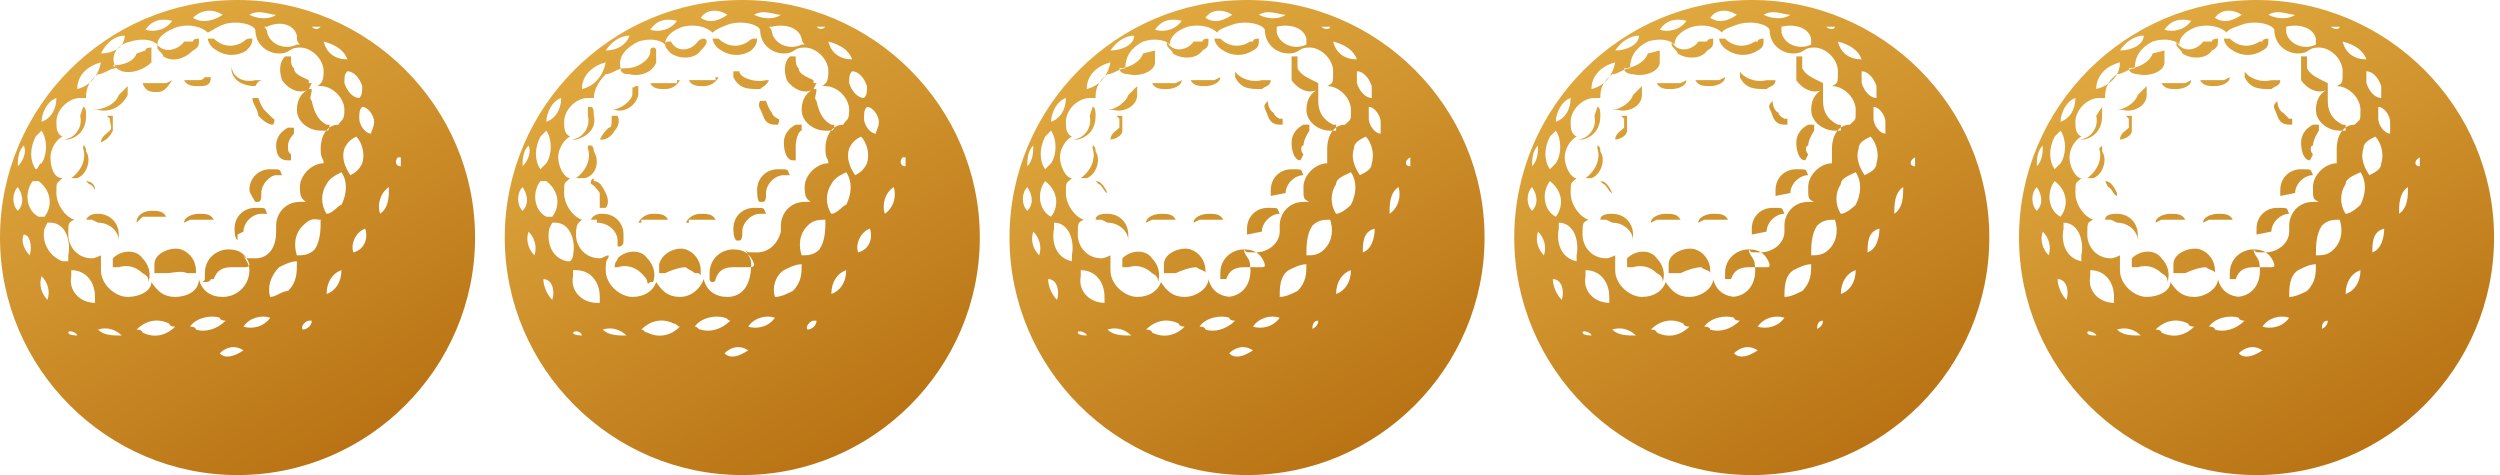 <?xml version="1.0" encoding="UTF-8"?>
<svg id="Layer_3" xmlns="http://www.w3.org/2000/svg" xmlns:xlink="http://www.w3.org/1999/xlink" version="1.1" viewBox="0 0 84.2 16">
  <!-- Generator: Adobe Illustrator 29.3.1, SVG Export Plug-In . SVG Version: 2.1.0 Build 151)  -->
  <defs>
    <style>
      .st0 {
        fill: url(#linear-gradient2);
      }

      .st1 {
        fill: url(#linear-gradient1);
      }

      .st2 {
        fill: url(#linear-gradient3);
      }

      .st3 {
        fill: url(#linear-gradient4);
      }

      .st4 {
        fill: url(#linear-gradient);
      }
    </style>
    <linearGradient id="linear-gradient" x1="4" y1="14.8" x2="12" y2=".9" gradientTransform="translate(0 15.8) scale(1 -1)" gradientUnits="userSpaceOnUse">
      <stop offset="0" stop-color="#e0a93f"/>
      <stop offset="1" stop-color="#b97314"/>
    </linearGradient>
    <linearGradient id="linear-gradient1" x1="21" y1="14.8" x2="29" y2=".9" gradientTransform="translate(0 15.8) scale(1 -1)" gradientUnits="userSpaceOnUse">
      <stop offset="0" stop-color="#e0a93f"/>
      <stop offset="1" stop-color="#b97314"/>
    </linearGradient>
    <linearGradient id="linear-gradient2" x1="38" y1="14.8" x2="46" y2=".9" gradientTransform="translate(0 15.8) scale(1 -1)" gradientUnits="userSpaceOnUse">
      <stop offset="0" stop-color="#e0a93f"/>
      <stop offset="1" stop-color="#b97314"/>
    </linearGradient>
    <linearGradient id="linear-gradient3" x1="55" y1="14.8" x2="63" y2=".9" gradientTransform="translate(0 15.8) scale(1 -1)" gradientUnits="userSpaceOnUse">
      <stop offset="0" stop-color="#e0a93f"/>
      <stop offset="1" stop-color="#b97314"/>
    </linearGradient>
    <linearGradient id="linear-gradient4" x1="72" y1="14.8" x2="80" y2=".9" gradientTransform="translate(0 15.8) scale(1 -1)" gradientUnits="userSpaceOnUse">
      <stop offset="0" stop-color="#e0a93f"/>
      <stop offset="1" stop-color="#b97314"/>
    </linearGradient>
  </defs>
  <path class="st4" d="M8,0C3.6,0,0,3.6,0,8s3.6,8,8,8,8-3.6,8-8S12.4,0,8,0ZM12.2,2.9c0,.2,0,.3-.1.4-.2,0-.4-.2-.5-.5,0-.2,0-.3.1-.4.2,0,.4.2.5.5ZM11.7,2h0c-.4,0-.7-.2-.8-.6h0c.4.1.7.3.8.6ZM10.8.9s0,0,0,0c-.1.1-.2.1-.3,0h-.1c.2,0,.3,0,.4,0ZM10,1.3q0,.1.1.2h-.1c-.4.2-.9,0-1-.4q0-.1-.1-.2c0,0,.1,0,.1,0,.4-.2.9-.1,1,.3ZM9.3.5h0c-.3.2-.7.1-.9,0h0c.3-.2.7,0,.9,0ZM7.5.5h0c-.3.2-.7.3-1,.1h0c.3-.3.7-.3,1-.1ZM5.8.7h0c-.2.3-.6.4-.9.3h0c.2-.3.5-.4.9-.3ZM4.2,1.2h0c0,.4-.4.6-.8.6h0c.2-.4.5-.6.8-.6ZM3.4,2.1h0c-.1.5-.4.8-.8.9h0c0-.5.4-.8.8-.9ZM1.9,3.3h0c0,.4-.2.7-.5.8h0c0-.3.2-.7.5-.8ZM1.2,4.6l.2-.2c.2.3.2.8,0,1.1-.1,0-.1.2-.2.2-.2-.3-.2-.7,0-1.1ZM.8,4.9h0c.1.2,0,.5-.2.7h0c0-.2,0-.5.2-.7ZM.6,7.1h0c-.2-.2-.2-.6,0-.8h0c.2.3.2.6,0,.8ZM1,8.6h0c-.2-.2-.3-.5-.2-.7h0c.2,0,.3.4.2.7ZM1.2,6.1h0c0,0,.1,0,.1,0,.4.3.5.8.2,1.2,0,0-.1,0-.1,0,0,0-.1,0-.1,0-.4-.2-.5-.8-.2-1.2ZM1.6,10.1h0c-.2-.2-.3-.5-.2-.8h0c.2.2.3.5.2.8ZM2.1,8.8c-.5-.2-.7-.7-.6-1.1q0,0,.1-.2h.1c.5,0,.7.6.6,1.1q0,.1,0,.2h-.1ZM2.3,11.2q0,0,0,0c0-.1.3,0,.3.1h0c0,0-.3,0-.3-.1ZM3.2,10v.2h0c-.5,0-.9-.4-.8-.9v-.2h0c.5,0,.8.4.8.9ZM3.3,11.1h0c.3-.1.6,0,.8.2h0c-.3,0-.6,0-.8-.2ZM4.8,11.2c0,0,0-.1-.2-.1.3-.3.7-.4,1.1-.2,0,0,0,.1.2.1-.3.3-.7.4-1.1.2ZM6.6,11.1c0,0,0-.1-.2-.1.2-.3.7-.4,1-.3,0,0,0,.1.2.1-.3.3-.7.4-1,.3ZM7.4,11.9h0c.2-.2.5-.3.8-.1h0c-.3.2-.6.3-.8.1ZM7.5,10c-.4,0-.7-.2-.8-.6,0,.4-.4.6-.8.6s-.6-.2-.8-.5c0,.3-.4.5-.8.5s-.9-.4-.9-.9,0-.3,0-.5c0,0-.2.1-.3.1-.5,0-.8-.4-.8-.8s0-.4.2-.5c-.3-.1-.6-.5-.6-.9s0-.3.2-.5c-.3,0-.4-.4-.4-.7s.2-.6.4-.7c-.2-.1-.2-.3-.2-.5,0-.4.4-.8.8-.8h.2c0-.2,0-.5.4-.8.2,0,.4-.2.6-.2h0c-.2-.4,0-.8.5-.9.3-.1.7-.1.9.1,0-.3.4-.5.7-.6.4-.1.8,0,1,.2.2-.1.3-.2.6-.3.4-.1.9,0,1,.2h0c0,.5.4.8.8.8s.3-.2.7-.2.8.4.8.8-.1.4-.2.5h.1c.4,0,.8.4.8.8s-.1.3-.2.5c-.4,0-.6.4-.6.8s.1.3.1.5c-.4,0-.8.4-.8.8s.1.4.2.5h-.2c-.5,0-.8.4-.8.8v.2c0,.6-.3.9-.7.9s-.3,0-.4-.1c.1.2.2.3.2.5,0,.5-.4.9-.9.9ZM8.2,11h0c.2-.3.6-.4.9-.3h0c-.2.3-.6.4-.9.3ZM9.7,9.8c-.2,0-.4.2-.6.2-.1-.3,0-.7.3-1,.2-.1.4-.2.6-.2,0,.4,0,.7-.3,1ZM10.2,11.1s0,0,0,0c-.1-.1.1-.3.2-.3h.1c0,.2-.2.3-.3.3ZM10.6,8.4c-.2.2-.4.2-.6.2-.1-.3-.1-.7.2-1s.4-.2.6-.2c0,.3,0,.7-.2,1ZM11,9.9h0c0-.4.2-.7.5-.8h0c0,.4-.2.7-.5.8ZM11.5,6.9c-.1,0-.3.3-.5.3-.2-.3-.2-.7,0-1,.1-.2.3-.3.5-.4.2.3.2.7,0,1.1ZM11.6,5c.1-.2.2-.3.4-.4.2.2.3.6.2.9-.1.2-.2.3-.4.4-.2-.3-.3-.6-.2-.9ZM11.9,8.5h0c-.1-.3.1-.7.4-.8h0c.1.3,0,.7-.4.8ZM12.5,4.5c-.2,0-.4-.3-.4-.5s0-.3.1-.4c.2,0,.4.3.4.5s-.1.3-.1.4ZM12.8,7.2h0c-.1-.3,0-.7.3-.9h0c0,.3,0,.7-.3.9ZM13.5,5.6q-.1,0,0,0c-.2,0-.2-.2-.1-.3h.1v.3ZM7.1,9.4c0,0,0,.1-.2.1s0,0,0-.1v-.2c0-.5.4-.8.8-.8s.6.2.7.5h0c0,.1-.1.1-.2.1h-.4c-.3,0-.5.1-.6.4ZM3.8,9h0c0-.2,0-.2,0-.3.3-.3.8-.3,1,0,.2.2.3.5.2.8h0q0,.1,0,0c0-.1,0-.2-.2-.3-.2-.2-.5-.3-.8-.2ZM5.4,9.2h-.2v-.3c0-.4.6-.6.9-.5s.5.4.5.7,0,.1,0,.1h0c-.1,0-.2,0-.3,0-.2-.1-.5,0-.7,0ZM11,4.2h.1q0,.2-.1.2h-.2c-.4,0-.8-.3-.8-.7s.2-.6.4-.7h.1c0,.2-.1.3,0,.4.1.5.3.7.5.8ZM10.4,2.8s.1,0,.1,0h0c0,0-.1.2-.1.2-.3.2-.7,0-.9-.3-.1-.3-.1-.6.1-.8h.2c0,.2,0,.3.1.4,0,.2.3.3.5.4ZM7.1,2.6h0c0,.3-.2.3-.4.3s-.4,0-.5-.2h0c0,0,0,0,0,0,0,0,.2,0,.4,0s.2,0,.3-.1ZM5.8,2.7h0c-.2.3-.3.4-.5.4s-.4,0-.5-.3h0c0,0,0,0,0,0,0,0,.2,0,.4,0s.2,0,.4,0ZM4.6,7.5h0c0-.3.3-.4.5-.4s.4,0,.5.2h0c0,0,0,0,0,0-.2,0-.3,0-.4,0-.2,0-.3,0-.4,0ZM2.9,6.1h0c0,0,0-.2,0,0,0,0,.3,0,.3.3,0,.2,0,.4,0,.5,0,0,0,0,0,0h0v-.5s-.1-.2-.2-.2ZM3.6,3.9h0c0,0,.2,0,.2,0,0,.2,0,.4,0,.5-.1.2-.2.3-.4.4,0,0,0,0,0,0h0c0-.2.2-.3.3-.4s0-.2,0-.4ZM6.2,7.5h0c0-.2.3-.3.5-.3s.4,0,.5.2h0c0,0,0,0,0,0-.2,0-.3,0-.5,0s-.2,0-.3,0ZM9.2,4q.1,0,0,0c.1,0,0,.2,0,.2-.2,0-.4-.2-.5-.3,0-.2-.2-.4-.2-.6,0,0,0,0,.1,0,0,0,.1,0,.1,0s.1.3.2.4c0,0,.2.2.3.3ZM8.8,2.7q0-.1,0,0h.1c-.1,0-.2,0-.3.2-.3,0-.7-.1-.8-.5v-.2s0,0,0,0c0,0,0,0,0,0h0c0,.4.4.6.8.5ZM4.3,2.9q0-.1,0,0t0,0h0v.3c-.2.4-.6.6-1,.5q0,0-.2,0s0,0,0,0h0c.4,0,.8-.2.9-.5ZM2.8,3.6h0c0,0,0,0,0,0,.1,0,.1.2.1.3,0,.4-.2.7-.6.8h-.2s0,0,0,0c0,0,0,0,0,0h0c.4,0,.7-.4.6-.8ZM2.8,4.9s0,0,0,0h0q0,0,0,0s.1,0,.1.2c.2.3,0,.8-.3.9,0,0-.1,0-.2,0,0,0,0,0,0,0h0c.4-.3.5-.7.4-1ZM9.8,5.4h0c0,0-.1,0-.1,0-.3,0-.4-.2-.4-.5s.2-.5.4-.6c.1,0,.2,0,.2,0v.2c0,0-.2.2-.2.4s0,.2.1.3ZM8,7.9q0,0,0,0c0,0,0,.2,0,.2h0c-.1-.1-.1-.3-.1-.4,0-.4.3-.7.7-.7s.3,0,.4.2h0q0,0-.1,0h-.1c-.3,0-.6.3-.6.6ZM3.1,7.4s0,0,0,0c0,0-.2,0-.2,0h0c.1-.2.3-.2.4-.2.4,0,.7.3.7.7s0,.3,0,.4h0v-.2c0-.3-.3-.6-.7-.6ZM8.2,1.4s0-.1,0,0q.1-.1.2-.1h.1c0,.2-.1.3-.2.4-.3.2-.7.2-1,0-.2-.1-.3-.3-.3-.4h.2c.3.3.7.3,1,.1ZM6.5,1.4h0q0-.1.2-.1s0,0,0,.1,0,.2-.2.3c-.3.3-.7.4-1,.2,0-.1-.2-.2-.2-.3h0q0-.1,0-.1h0c.2.3.7.2.9-.1ZM4.9,1.7h0q0-.1.2-.1s0,0,0,.1v.4c-.2.2-.6.4-1,.3,0,0-.2-.1-.3-.2h0q0,0,0,0h0c.3,0,.7-.1.8-.4ZM8.8,6.6q0,0,0,0c0,0,0,.2-.1.2h-.1c0,0-.2-.3-.2-.4,0-.4.3-.7.7-.7s.3,0,.4.2h0q0,0-.1,0h-.1c-.2,0-.5.3-.5.6Z"/>
  <path class="st1" d="M25,0C20.6,0,17,3.6,17,8s3.6,8,8,8,8-3.6,8-8S29.4,0,25,0ZM29.2,2.9c0,.2,0,.3-.1.4-.2,0-.4-.2-.5-.5,0-.2,0-.3.1-.4.2,0,.4.2.5.5ZM28.7,2h0c-.4,0-.7-.2-.8-.6h0c.4.1.7.3.8.6ZM27.8.9s.1,0,0,0c-.1.1-.2.1-.3,0h-.1c.2,0,.3,0,.4,0ZM27,1.3q0,.1.1.2h-.1c-.4.2-.9,0-1-.4q0-.1-.1-.2h.1c.4-.1.9,0,1,.4ZM26.3.5h0c-.3.2-.7.1-.9,0h0c.3-.2.7,0,.9,0ZM24.5.5h0c-.3.2-.6.3-.9.1h0c.2-.3.6-.3.9-.1ZM22.8.7h0c-.2.3-.6.4-.9.3h0c.2-.3.5-.4.9-.3ZM21.2,1.2h0c-.1.3-.4.5-.8.5h0c.2-.3.5-.5.8-.5ZM20.4,2.1h0c-.1.5-.4.8-.8.9h0c0-.5.4-.8.8-.9ZM18.9,3.3h0c0,.4-.2.7-.5.8h0c0-.3.2-.7.5-.8ZM18.2,4.6l.2-.2c.2.3.2.8,0,1.1l-.2.2c-.2-.3-.2-.7,0-1.1ZM17.8,4.9h0c.1.2,0,.5-.2.7h0c0-.2,0-.5.2-.7ZM17.6,7.1h0c-.2-.2-.2-.6,0-.8h0c.2.3.2.6,0,.8ZM18,8.6h0c-.2-.2-.3-.5-.2-.8h0c.2.2.3.5.2.8ZM18.2,6.1c0,0,.1,0,.1,0,0,0,.1,0,.1,0,.4.3.5.8.2,1.2,0,0-.1,0-.1,0,0,0-.1,0-.1,0-.4-.2-.5-.8-.2-1.2ZM18.6,10.1h0c-.2-.2-.3-.5-.3-.7h0c.3,0,.4.4.3.7ZM19.1,8.8c-.5-.1-.7-.6-.6-1.1q0,0,.1-.2h.1c.5,0,.7.6.6,1.1q0,.1-.1.2h-.1ZM19.3,11.2q0,0,0,0c.1-.1.3,0,.3.1h0c0,0-.3,0-.3-.1ZM20.2,10v.2h-.1c-.5,0-.9-.4-.8-.9v-.2h.1c.5,0,.8.4.8.9ZM20.3,11.1h0c.3-.1.6,0,.8.2h0c-.3,0-.6,0-.8-.2ZM21.8,11.2c-.1,0-.1-.1-.2-.1.3-.3.7-.4,1.1-.2.1,0,.1.1.2.1-.3.3-.7.4-1.1.2ZM23.6,11.1c-.1,0-.1-.1-.2-.1.2-.3.7-.4,1-.3.1,0,.1.1.2.1-.3.3-.7.4-1,.3ZM24.4,11.9h0c.2-.2.5-.3.8-.1h0c-.3.2-.6.3-.8.1ZM24.5,10c-.4,0-.7-.2-.8-.6-.1.3-.4.6-.8.6s-.6-.2-.8-.5c-.1.3-.4.5-.8.5s-.9-.4-.9-.9.1-.3.1-.5c-.1,0-.2.1-.3.1-.5,0-.8-.4-.8-.8s.1-.4.2-.5c-.3-.1-.6-.5-.6-.9s0-.3.2-.5c-.2,0-.4-.4-.4-.7s.2-.6.4-.7c-.2-.1-.2-.3-.2-.5,0-.4.4-.8.8-.8h.2c0-.2.1-.5.4-.8.2,0,.4-.2.6-.2h-.1c-.1-.4.2-.7.6-.9.3-.1.7-.1.9.1,0-.3.3-.5.6-.6.4-.1.8,0,1,.2.1-.1.3-.2.6-.3.4-.1.9,0,1,.2h0c0,.5.4.8.8.8s.3-.2.7-.2.8.4.8.8-.1.4-.2.5h.1c.4,0,.8.4.8.8s-.1.3-.2.5c-.4,0-.6.4-.6.8s.1.3.1.5c-.4,0-.8.4-.8.8s.1.4.2.5h-.2c-.5,0-.8.4-.8.8v.2c-.1.4-.4.7-.8.7s-.3,0-.4-.1c.1.2.2.3.2.5,0,.7-.3,1.1-.8,1.1ZM25.2,11h0c.2-.3.6-.4.9-.3h0c-.2.3-.6.4-.9.3ZM26.7,9.8c-.2.1-.4.2-.6.2-.1-.3,0-.7.3-.9.2-.1.4-.2.6-.2,0,.3,0,.6-.3.9ZM27.2,11.1s-.1,0,0,0c-.1-.1.1-.3.2-.3h.1c0,.2-.2.3-.3.3ZM27.6,8.4c-.2.2-.4.2-.6.2-.1-.3-.1-.7.2-1,.2-.2.4-.2.6-.2,0,.3,0,.7-.2,1ZM28,9.9h0c0-.4.2-.7.5-.8h0c0,.4-.2.7-.5.8ZM28.5,6.9c-.1,0-.3.3-.5.3-.2-.3-.2-.7,0-1,.1-.2.3-.3.5-.4.2.3.2.7,0,1.1ZM28.6,5c.1-.2.2-.3.4-.4.2.2.3.6.2.9-.1.2-.2.3-.4.4-.2-.3-.3-.6-.2-.9ZM28.9,8.5h0c-.1-.3.1-.7.4-.8h0c.1.3,0,.7-.4.8ZM29.5,4.5c-.2,0-.4-.3-.4-.5s0-.3.1-.4c.2,0,.4.3.4.5s-.1.3-.1.4ZM29.8,7.2h0c-.1-.3,0-.7.3-.9h0c.1.3,0,.7-.3.9ZM30.5,5.6q-.1,0,0,0c-.2,0-.2-.2-.1-.3h.1v.3ZM24.1,9.4c0,.1-.1.1-.1.1q-.1,0-.1-.1v-.2c0-.5.4-.8.8-.8s.6.2.7.5h0c0,.1-.1.1-.2.1h-.5c-.3,0-.5.1-.6.4ZM20.8,9h-.1c0-.2.1-.2.1-.3.3-.3.8-.3,1,0,.2.2.3.5.2.8h-.1q-.1.1-.1,0c0-.1-.1-.2-.2-.3-.2-.2-.5-.3-.8-.2ZM22.4,9.2h-.2v-.3c.1-.4.6-.6.9-.5s.5.4.5.7,0,.1-.1.1h-.1c-.1-.1-.2-.1-.3-.2-.2,0-.5.1-.7.2ZM28,4.2h.1q0,.2-.1.2h-.2c-.4,0-.8-.3-.8-.7s.2-.6.4-.7h.1c0,.2-.1.3,0,.4.1.5.3.7.5.8ZM27.4,2.8s.1,0,.1,0h0c0,0-.1.2-.1.2-.3.2-.7,0-.9-.3-.1-.3-.1-.6.1-.8h.2c0,.2,0,.3.1.4,0,.2.3.3.5.4ZM24.1,2.6h.1c-.1.2-.3.3-.5.3s-.4,0-.5-.2h0c0,0,.1,0,.1,0,.1,0,.2,0,.4,0,.2,0,.3,0,.4,0ZM22.8,2.7h.1c-.1.2-.3.3-.5.3s-.4,0-.5-.2h0c0,0,.1,0,.1,0,.1,0,.2,0,.4,0s.2,0,.4,0ZM21.6,7.5h-.1c.1-.2.3-.3.5-.3s.4,0,.5.2h0c0,0-.1,0-.1,0-.1,0-.2,0-.4,0s-.3,0-.4,0ZM19.9,6.1h0c0,0,.1-.2.1,0,.2,0,.3.2.4.4.1.2.1.4,0,.5,0,0-.1,0-.1,0h-.1v-.5c0,0-.2-.3-.3-.3ZM20.6,3.9h0c.1,0,.2,0,.2,0,.1.2,0,.4-.1.5-.1.2-.3.3-.4.3,0,0-.1,0-.1,0h0c.1-.2.2-.3.3-.4.1,0,.1-.1.1-.3ZM23.2,7.5h-.1c.1-.2.3-.3.5-.3s.4,0,.5.2h0c0,0-.1,0-.1,0-.1,0-.2,0-.4,0s-.3,0-.4,0ZM26.2,4q0,0,0,0c.1,0,0,.2,0,.2-.2,0-.4,0-.5-.3s-.2-.3-.1-.5c0,0,0,0,.1,0,0,0,.1,0,.1,0s.1.3.2.4c0,0,0,.1.2.2ZM25.8,2.7q0-.1,0,0h.1c-.1.2-.2.2-.3.3-.4,0-.7,0-.9-.4v-.2s0,0,.1,0c0,0,.1,0,.1,0h0c0,.2.5.4.9.3ZM21.3,2.9q0-.1,0,0t.1,0h.1v.3c-.1.4-.5.6-.8.5q-.1,0-.2,0s-.1,0,0,0h.1c.2,0,.6-.2.7-.5ZM19.8,3.6h0c0,0,.1,0,.1,0,.1,0,.1.2.1.3.1.4-.2.7-.6.8h-.2s-.1,0-.1,0c0,0,0,0,.1,0h0c.4,0,.7-.4.6-.8ZM19.8,4.9s0,0,0,0h0q0,0,.1,0s.1,0,.1.2c.2.3.1.8-.3.9,0,0-.1,0-.2,0,0,0-.1,0-.1,0h0c.4-.3.5-.7.4-1ZM26.8,5.4h0c0,0-.1,0-.1,0-.2,0-.3-.3-.3-.6s.2-.5.4-.6c.1,0,.2,0,.2,0v.2c-.1,0-.2.3-.2.5,0,0,0,.2,0,.3ZM25,7.9q0,0,0,0c0,0,0,.2-.1.2h-.1c-.1-.1-.1-.3-.1-.4,0-.4.3-.7.7-.7s.3,0,.4.2h0q0,0-.1,0h-.1c-.3,0-.6.3-.6.6ZM20.1,7.4s-.1,0,0,0c-.1,0-.2,0-.2,0h0c.1-.2.3-.2.4-.2.4,0,.7.3.7.7s0,.3-.1.4h-.1v-.2c0-.3-.3-.6-.7-.6ZM25.2,1.4s0-.1,0,0q.1-.1.2-.1h.1c0,.2-.1.3-.2.4-.3.2-.7.2-1,0-.2-.1-.3-.3-.3-.4h.2c.3.3.7.3,1,.1ZM23.5,1.4h0q.1-.1.2-.1s.1,0,.1.1-.1.2-.2.3c-.2.3-.7.3-1,.1-.1-.1-.2-.2-.2-.3h0q0-.1.1-.1h.1c.2.4.7.3.9,0ZM21.9,1.7h0c0-.1.1-.1.1-.1,0,0,.1,0,.1.1v.4c-.1.3-.5.5-.9.4-.1,0-.3,0-.3-.2h0q0,0,.1,0h.1c.3,0,.7-.2.8-.5ZM25.8,6.6q0,0,0,0c0,0,0,.2-.1.2h-.1c-.1,0-.1-.3-.1-.4,0-.4.3-.7.7-.7s.3,0,.4.2h0q0,0-.1,0h-.1c-.3,0-.6.3-.6.6Z"/>
  <path class="st0" d="M42,0C37.6,0,34,3.6,34,8s3.6,8,8,8,8-3.6,8-8S46.4,0,42,0ZM46.2,2.9c0,.2,0,.3,0,.4-.2,0-.4-.2-.5-.5,0-.2,0-.3,0-.4.2,0,.4.2.5.5ZM45.7,2h0c-.4,0-.7-.2-.8-.6h0c.4.1.7.3.8.6ZM44.8.9s.1,0,0,0c0,.1-.2.1-.3,0h0c.2,0,.3,0,.4,0ZM44,1.3q0,.1,0,.2h0c-.4.2-.9,0-1-.4q0-.1,0-.2h0c.4-.1.9,0,1,.4ZM43.3.5h0c-.3.2-.7.1-.9,0h0c.3-.2.7,0,.9,0ZM41.5.5h0c-.3.2-.6.3-.9.1h0c.2-.3.6-.3.9-.1ZM39.8.7h0c-.2.3-.6.4-.9.3h0c.2-.3.5-.4.9-.3ZM38.2,1.2h0c0,.3-.4.5-.8.5h0c.2-.3.5-.5.8-.5ZM37.4,2.1h0c-.1.5-.4.8-.8.9h0c0-.5.4-.8.8-.9ZM35.9,3.3h0c0,.4-.2.7-.5.8h0c0-.3.2-.7.5-.8ZM35.2,4.6q0,0,.2-.2c.2.3.2.8,0,1.1q0,0-.2.2c-.2-.3-.2-.7,0-1.1ZM34.8,4.9h0c0,.2,0,.5-.2.7h0c0-.2,0-.5.2-.7ZM34.6,7.1h0c-.2-.2-.2-.6,0-.8h0c.2.3.2.6,0,.8ZM35,8.6h0c-.2-.2-.3-.5-.2-.8h0c.2.2.3.5.2.8ZM35.2,6.1c0,0,0,0,0,0,0,0,0,0,0,0,.4.3.5.8.2,1.2,0,0,0,0,0,0,0,0,0,0,0,0-.4-.2-.5-.8-.2-1.2ZM35.6,10.1h0c-.2-.2-.3-.5-.3-.7h0c.3,0,.4.4.3.7ZM36.1,8.8c-.5-.1-.7-.6-.6-1.1q0,0,0-.2h0c.5,0,.7.6.6,1.1q0,.1,0,.2s0,0,0,0ZM36.3,11.2q0,0,0,0c0-.1.3,0,.3.1h0c0,0-.3,0-.3-.1ZM37.2,10v.2h0c-.5,0-.9-.4-.8-.9v-.2h0c.5,0,.8.4.8.9ZM37.3,11.1h0c.3-.1.6,0,.8.2h0c-.3,0-.6,0-.8-.2ZM38.8,11.2c0,0,0-.1-.2-.1.3-.3.7-.4,1.1-.2,0,0,0,.1.2.1-.3.3-.7.4-1.1.2ZM40.6,11.1c0,0,0-.1-.2-.1.2-.3.7-.4,1-.3,0,0,0,.1.2.1-.3.3-.7.4-1,.3ZM41.4,11.9h0c.2-.2.5-.3.8-.1h0c-.3.2-.6.3-.8.1ZM41.5,10c-.4,0-.7-.2-.8-.6,0,.3-.4.6-.8.6s-.6-.2-.8-.5c-.1.3-.4.5-.8.5s-.9-.4-.9-.9,0-.3,0-.5c0,0-.2.1-.3.1-.5,0-.8-.4-.8-.8s0-.4.2-.5c-.3-.1-.6-.5-.6-.9s0-.3.2-.5c-.2,0-.4-.4-.4-.7s.2-.6.4-.7c-.2-.1-.2-.3-.2-.5,0-.4.4-.8.8-.8h.2c0-.2,0-.5.4-.8.2,0,.4-.2.6-.2h0c0-.4.2-.7.6-.9.3-.1.7-.1.9.1,0-.3.3-.5.6-.6.4-.1.8,0,1,.2,0-.1.3-.2.6-.3.4-.1.9,0,1,.2h0c0,.5.4.8.8.8s.3-.2.7-.2.8.4.8.8,0,.4-.2.5h0c.4,0,.8.4.8.8s0,.3-.2.5c-.4,0-.6.4-.6.8s0,.3,0,.5c-.4,0-.8.4-.8.8s0,.4.2.5h-.2c-.5,0-.8.4-.8.8v.2c0,.4-.4.7-.8.7s-.3,0-.4-.1c0,.2.2.3.2.5.1.7-.3,1.1-.8,1.1ZM42.2,11h0c.2-.3.6-.4.9-.3h0c-.2.3-.6.4-.9.3ZM43.7,9.8c-.2.1-.4.2-.6.2,0-.3,0-.7.3-.9.2-.1.4-.2.6-.2,0,.3,0,.6-.3.9ZM44.2,11.1s-.1,0,0,0c0-.1,0-.3.2-.3h0c0,.2-.2.3-.3.3ZM44.6,8.4c-.2.2-.4.2-.6.2,0-.3,0-.7.2-1,.2-.2.4-.2.6-.2.1.3.1.7-.2,1ZM45,9.9h0c0-.4.2-.7.5-.8h0c0,.4-.2.7-.5.8ZM45.5,6.9c0,0-.3.3-.5.3-.2-.3-.2-.7,0-1,0-.2.3-.3.5-.4.2.3.2.7,0,1.1ZM45.6,5c0-.2.2-.3.4-.4.2.2.3.6.2.9,0,.2-.2.3-.4.4-.2-.3-.3-.6-.2-.9ZM45.9,8.5h0c0-.3,0-.7.4-.8h0c0,.3-.1.7-.4.8ZM46.5,4.5c-.2,0-.4-.3-.4-.5s0-.3,0-.4c.2,0,.4.3.4.5s0,.3,0,.4ZM46.8,7.2h0c0-.3,0-.7.3-.9h0c.1.3,0,.7-.3.9ZM47.5,5.6q0,0,0,0c-.2,0-.2-.2,0-.3h0v.3ZM41.1,9.4c0,.1,0,.1,0,.1q0,0,0-.1v-.2c0-.5.4-.8.8-.8s.6.2.7.5h0c0,.1,0,.1-.2.1h-.5c-.3,0-.5.1-.6.4ZM37.8,9h0c0-.2,0-.2,0-.3.3-.3.8-.3,1,0,.2.2.3.5.2.8h0q0,.1,0,0c0-.1,0-.2-.2-.3-.2-.2-.5-.3-.8-.2ZM39.4,9.2h-.2v-.3c0-.4.6-.6.9-.5.3.1.5.4.5.7s0,.1,0,.1h0c0-.1-.2-.1-.3-.2-.2,0-.5.1-.7.2ZM45,4.2h0q0,.2,0,.2h-.2c-.4,0-.8-.3-.8-.7s.2-.6.4-.7h0c0,.2,0,.3,0,.4,0,.5.3.7.5.8ZM44.4,2.8s0,0,0,0h0c0,0,0,.2,0,.2-.3.2-.7,0-.9-.3,0-.3,0-.6,0-.8h.2c0,.2,0,.3,0,.4.1.2.3.3.5.4ZM41.1,2.6h0c0,.2-.3.3-.5.3s-.4,0-.5-.2h0c0,0,0,0,0,0,0,0,.2,0,.4,0,.2,0,.3,0,.4,0ZM39.8,2.7h0c0,.2-.3.3-.5.3s-.4,0-.5-.2h0c0,0,0,0,0,0,0,0,.2,0,.4,0s.2,0,.4,0ZM38.6,7.5h0c0-.2.3-.3.5-.3s.4,0,.5.2h0c0,0,0,0,0,0,0,0-.2,0-.4,0s-.3,0-.4,0ZM36.9,6.1h0c0,0,0-.2,0,0,.2,0,.3.2.4.4,0,.2,0,.4,0,.5,0,0,0,0,0,0h0v-.5c-.1,0-.2-.3-.3-.3ZM37.6,3.9h0c0,0,.2,0,.2,0,0,.2,0,.4,0,.5,0,.2-.3.3-.4.3,0,0,0,0,0,0h0c0-.2.2-.3.3-.4,0,0,0-.1,0-.3ZM40.2,7.5h0c0-.2.3-.3.5-.3s.4,0,.5.2h0c0,0,0,0,0,0,0,0-.2,0-.4,0s-.3,0-.4,0ZM43.2,4q0,0,0,0c0,0,0,.2,0,.2-.2,0-.4,0-.5-.3s-.2-.3,0-.5c0,0,0,0,0,0,0,0,0,0,0,0s0,.3.2.4c0,0,0,.1.2.2ZM42.8,2.7q0-.1,0,0h0c0,.2-.2.2-.3.3-.4,0-.7,0-.9-.4v-.2s0,0,0,0c0,0,0,0,0,0h0c.1.2.5.4.9.3ZM38.3,2.9q0-.1,0,0t0,0h0v.3c0,.4-.5.6-.8.5q0,0-.2,0s0,0,0,0h0c.2,0,.6-.2.7-.5ZM36.8,3.6h0c0,0,0,0,0,0,.1,0,.1.2.1.3,0,.4-.2.7-.6.8h-.2s0,0,0,0c0,0,0,0,0,0h0c.4,0,.7-.4.6-.8ZM36.8,4.9s0,0,0,0h0q0,0,0,0s.1,0,.1.2c.2.3,0,.8-.3.9,0,0-.1,0-.2,0,0,0,0,0,0,0h0c.4-.3.5-.7.4-1ZM43.8,5.4h0c0,0,0,0,0,0-.2,0-.3-.3-.3-.6s.2-.5.4-.6c0,0,.2,0,.2,0v.2c0,0-.2.3-.2.5-.1,0-.1.2,0,.3ZM42,7.9q0,0,0,0c0,0,0,.2,0,.2h0c0-.1,0-.3,0-.4,0-.4.3-.7.7-.7s.3,0,.4.2h0q0,0,0,0h0c-.3,0-.6.3-.6.6ZM37.1,7.4s0,0,0,0c0,0-.2,0-.2,0h0c0-.2.3-.2.4-.2.4,0,.7.3.7.7s0,.3,0,.4h0v-.2c0-.3-.3-.6-.7-.6ZM42.2,1.4s0-.1,0,0q0-.1.2-.1h0c0,.2,0,.3-.2.4-.3.2-.7.2-1,0-.2-.1-.3-.3-.3-.4h.2c.3.3.7.3,1,.1ZM40.5,1.4h0q0-.1.2-.1s0,0,0,.1,0,.2-.2.3c-.2.3-.7.3-1,.1,0-.1-.2-.2-.2-.3h0q0-.1,0-.1h0c.2.4.7.3.9,0ZM38.9,1.7h0c0-.1,0-.1,0-.1,0,0,0,0,0,.1v.4c0,.3-.5.5-.9.4,0,0-.3,0-.3-.2h0q0,0,0,0h0c.3,0,.7-.2.8-.5ZM42.8,6.6q0,0,0,0c0,0,0,.2,0,.2h0c0,0,0-.3,0-.4,0-.4.3-.7.7-.7s.3,0,.4.2h0q0,0,0,0h0c-.3,0-.6.3-.6.6Z"/>
  <path class="st2" d="M59,0C54.6,0,51,3.6,51,8s3.6,8,8,8,8-3.6,8-8S63.4,0,59,0ZM63.2,2.9c0,.2,0,.3,0,.4-.2,0-.4-.2-.5-.5,0-.2,0-.3,0-.4.2,0,.4.2.5.5ZM62.7,2h0c-.4,0-.7-.2-.8-.6h0c.4.1.7.3.8.6ZM61.8.9s.1,0,0,0c0,.1-.2.1-.3,0h0c.2,0,.3,0,.4,0ZM61,1.3q0,.1,0,.2h0c-.4.2-.9,0-1-.4q0-.1,0-.2h0c.4-.1.9,0,1,.4ZM60.3.5h0c-.3.2-.7.1-.9,0h0c.3-.2.7,0,.9,0ZM58.5.5h0c-.3.2-.6.3-.9.1h0c.2-.3.6-.3.9-.1ZM56.8.7h0c-.2.3-.6.4-.9.3h0c.2-.3.5-.4.9-.3ZM55.2,1.2h0c0,.3-.4.5-.8.5h0c.2-.3.5-.5.8-.5ZM54.4,2.1h0c-.1.5-.4.8-.8.9h0c0-.5.4-.8.8-.9ZM52.9,3.3h0c0,.4-.2.7-.5.8h0c0-.3.2-.7.5-.8ZM52.2,4.6q0,0,.2-.2c.2.3.2.8,0,1.1q0,0-.2.2c-.2-.3-.2-.7,0-1.1ZM51.8,4.9h0c0,.2,0,.5-.2.7h0c0-.2,0-.5.2-.7ZM51.6,7.1h0c-.2-.2-.2-.6,0-.8h0c.2.3.2.6,0,.8ZM52,8.6h0c-.2-.2-.3-.5-.2-.8h0c.2.2.3.5.2.8ZM52.2,6.1c0,0,0,0,0,0,0,0,0,0,0,0,.4.3.5.8.2,1.2,0,0,0,0,0,0,0,0,0,0,0,0-.4-.2-.5-.8-.2-1.2ZM52.6,10.1h0c-.2-.2-.3-.5-.3-.7h0c.3,0,.4.4.3.7ZM53.1,8.8c-.5-.1-.7-.6-.6-1.1q0,0,0-.2h0c.5,0,.7.6.6,1.1q0,.1,0,.2s0,0,0,0ZM53.3,11.2q0,0,0,0c0-.1.3,0,.3.1h0c0,0-.3,0-.3-.1ZM54.2,10v.2h0c-.5,0-.9-.4-.8-.9v-.2h0c.5,0,.8.4.8.9ZM54.3,11.1h0c.3-.1.6,0,.8.2h0c-.3,0-.6,0-.8-.2ZM55.8,11.2c0,0,0-.1-.2-.1.3-.3.7-.4,1.1-.2,0,0,0,.1.2.1-.3.3-.7.4-1.1.2ZM57.6,11.1c0,0,0-.1-.2-.1.2-.3.7-.4,1-.3,0,0,0,.1.2.1-.3.3-.7.4-1,.3ZM58.4,11.9h0c.2-.2.5-.3.8-.1h0c-.3.2-.6.3-.8.1ZM58.5,10c-.4,0-.7-.2-.8-.6,0,.3-.4.6-.8.6s-.6-.2-.8-.5c-.1.3-.4.5-.8.5s-.9-.4-.9-.9,0-.3,0-.5c0,0-.2.1-.3.1-.5,0-.8-.4-.8-.8s0-.4.2-.5c-.3-.1-.6-.5-.6-.9s0-.3.2-.5c-.2,0-.4-.4-.4-.7s.2-.6.4-.7c-.2-.1-.2-.3-.2-.5,0-.4.4-.8.8-.8h.2c0-.2,0-.5.4-.8.2,0,.4-.2.6-.2h0c0-.4.2-.7.6-.9.3-.1.7-.1.9.1,0-.3.3-.5.6-.6.4-.1.8,0,1,.2,0-.1.3-.2.6-.3.4-.1.9,0,1,.2h0c0,.5.4.8.8.8s.3-.2.7-.2.8.4.8.8,0,.4-.2.5h0c.4,0,.8.4.8.8s0,.3-.2.5c-.4,0-.6.4-.6.8s0,.3,0,.5c-.4,0-.8.4-.8.8s0,.4.2.5h-.2c-.5,0-.8.4-.8.8v.2c0,.4-.4.7-.8.7s-.3,0-.4-.1c0,.2.2.3.2.5.1.7-.3,1.1-.8,1.1ZM59.2,11h0c.2-.3.6-.4.9-.3h0c-.2.3-.6.4-.9.3ZM60.7,9.8c-.2.1-.4.2-.6.2,0-.3,0-.7.3-.9.2-.1.4-.2.6-.2,0,.3,0,.6-.3.9ZM61.2,11.1s-.1,0,0,0c0-.1,0-.3.2-.3h0c0,.2-.2.3-.3.3ZM61.6,8.4c-.2.2-.4.2-.6.2,0-.3,0-.7.2-1,.2-.2.4-.2.6-.2.1.3.1.7-.2,1ZM62,9.9h0c0-.4.2-.7.5-.8h0c0,.4-.2.7-.5.8ZM62.5,6.9c0,0-.3.3-.5.3-.2-.3-.2-.7,0-1,0-.2.3-.3.5-.4.2.3.2.7,0,1.1ZM62.6,5c0-.2.2-.3.4-.4.2.2.3.6.2.9,0,.2-.2.3-.4.4-.2-.3-.3-.6-.2-.9ZM62.9,8.5h0c0-.3,0-.7.4-.8h0c0,.3-.1.7-.4.8ZM63.5,4.5c-.2,0-.4-.3-.4-.5s0-.3,0-.4c.2,0,.4.3.4.5s0,.3,0,.4ZM63.8,7.2h0c0-.3,0-.7.3-.9h0c0,.3,0,.7-.3.9ZM64.5,5.6q0,0,0,0c-.2,0-.2-.2,0-.3h0v.3ZM58.1,9.4c0,.1,0,.1,0,.1q0,0,0-.1v-.2c0-.5.4-.8.8-.8s.6.2.7.5h0c0,.1,0,.1-.2.1h-.5c-.3,0-.5.1-.6.4ZM54.8,9h0c0-.2,0-.2,0-.3.3-.3.8-.3,1,0,.2.2.3.5.2.8h0q0,.1,0,0c0-.1,0-.2-.2-.3-.2-.2-.5-.3-.8-.2ZM56.4,9.2h-.2v-.3c0-.4.6-.6.9-.5.3.1.5.4.5.7s0,.1,0,.1h0c0-.1-.2-.1-.3-.2-.2,0-.5.1-.7.2ZM62,4.2h0q0,.2,0,.2h-.2c-.4,0-.8-.3-.8-.7s.2-.6.4-.7h0c0,.2,0,.3,0,.4,0,.5.3.7.5.8ZM61.4,2.8s0,0,0,0h0c0,0,0,.2,0,.2-.3.2-.7,0-.9-.3,0-.3,0-.6,0-.8h.2c0,.2,0,.3,0,.4.1.2.3.3.5.4ZM58.1,2.6h0c0,.2-.3.3-.5.3s-.4,0-.5-.2h0c0,0,0,0,0,0,0,0,.2,0,.4,0,.2,0,.3,0,.4,0ZM56.8,2.7h0c0,.2-.3.3-.5.3s-.4,0-.5-.2h0c0,0,0,0,0,0,0,0,.2,0,.4,0s.2,0,.4,0ZM55.6,7.5h0c0-.2.3-.3.5-.3s.4,0,.5.2h0c0,0,0,0,0,0,0,0-.2,0-.4,0s-.3,0-.4,0ZM53.9,6.1h0c0,0,0-.2,0,0,.2,0,.3.2.4.4,0,.2,0,.4,0,.5,0,0,0,0,0,0h0v-.5c-.1,0-.2-.3-.3-.3ZM54.6,3.9h0c0,0,.2,0,.2,0,0,.2,0,.4,0,.5,0,.2-.3.3-.4.3,0,0,0,0,0,0h0c0-.2.2-.3.3-.4,0,0,0-.1,0-.3ZM57.2,7.5h0c0-.2.3-.3.5-.3s.4,0,.5.2h0c0,0,0,0,0,0,0,0-.2,0-.4,0s-.3,0-.4,0ZM60.2,4q0,0,0,0c0,0,0,.2,0,.2-.2,0-.4,0-.5-.3s-.2-.3,0-.5c0,0,0,0,0,0,0,0,0,0,0,0s0,.3.2.4c0,0,0,.1.2.2ZM59.8,2.7q0-.1,0,0h0c0,.2-.2.2-.3.3-.4,0-.7,0-.9-.4v-.2s0,0,0,0c0,0,0,0,0,0h0c.1.2.5.4.9.3ZM55.3,2.9q0-.1,0,0t0,0h0v.3c0,.4-.5.6-.8.5q0,0-.2,0s0,0,0,0h0c.2,0,.6-.2.7-.5ZM53.8,3.6h0c0,0,0,0,0,0,.1,0,.1.2.1.3,0,.4-.2.7-.6.8h-.2s0,0,0,0c0,0,0,0,0,0h0c.4,0,.7-.4.6-.8ZM53.8,4.9s0,0,0,0h0q0,0,0,0s.1,0,.1.2c.2.3,0,.8-.3.9,0,0-.1,0-.2,0,0,0,0,0,0,0h0c.4-.3.5-.7.4-1ZM60.8,5.4h0c0,0,0,0,0,0-.2,0-.3-.3-.3-.6s.2-.5.4-.6c0,0,.2,0,.2,0v.2c0,0-.2.3-.2.5-.1,0-.1.2,0,.3ZM59,7.9q0,0,0,0c0,0,0,.2,0,.2h0c0-.1,0-.3,0-.4,0-.4.3-.7.7-.7s.3,0,.4.2h0q0,0,0,0h0c-.3,0-.6.3-.6.6ZM54.1,7.4s0,0,0,0c0,0-.2,0-.2,0h0c0-.2.3-.2.4-.2.4,0,.7.3.7.7s0,.3,0,.4h0v-.2c0-.3-.3-.6-.7-.6ZM59.2,1.4s0-.1,0,0q0-.1.2-.1h0c0,.2,0,.3-.2.4-.3.2-.7.2-1,0-.2-.1-.3-.3-.3-.4h.2c.3.3.7.3,1,.1ZM57.5,1.4h0q0-.1.2-.1s0,0,0,.1,0,.2-.2.3c-.2.3-.7.3-1,.1,0-.1-.2-.2-.2-.3h0q0-.1,0-.1h0c.2.4.7.3.9,0ZM55.9,1.7h0c0-.1,0-.1,0-.1,0,0,0,0,0,.1v.4c0,.3-.5.5-.9.4,0,0-.3,0-.3-.2h0q0,0,0,0h0c.3,0,.7-.2.8-.5ZM59.8,6.6q0,0,0,0c0,0,0,.2,0,.2h0c0,0,0-.3,0-.4,0-.4.3-.7.7-.7s.3,0,.4.2h0q0,0,0,0h0c-.3,0-.6.3-.6.6Z"/>
  <path class="st3" d="M76,0C71.6,0,68,3.6,68,8s3.6,8,8,8,8-3.6,8-8S80.4,0,76,0ZM80.2,2.9c0,.2,0,.3,0,.4-.2,0-.4-.2-.5-.5,0-.2,0-.3,0-.4.2,0,.4.2.5.5ZM79.7,2h0c-.4,0-.7-.2-.8-.6h0c.4.1.7.3.8.6ZM78.8.9s0,0,0,0c0,.1-.2.1-.3,0h0c.2,0,.3,0,.4,0ZM78,1.3q0,.1,0,.2h0c-.4.2-.9,0-1-.4q0-.1,0-.2h0c.4-.1.9,0,1,.4ZM77.3.5h0c-.3.2-.7.1-.9,0h0c.3-.2.7,0,.9,0ZM75.5.5h0c-.3.2-.6.3-.9.1h0c.2-.3.6-.3.9-.1ZM73.8.7h0c-.2.3-.6.4-.9.3h0c.2-.3.5-.4.9-.3ZM72.2,1.2h0c0,.3-.4.5-.8.5h0c.2-.3.5-.5.8-.5ZM71.4,2.1h0c0,.5-.4.8-.8.9h0c0-.5.4-.8.8-.9ZM69.9,3.3h0c0,.4-.2.7-.5.8h0c0-.3.2-.7.5-.8ZM69.2,4.6l.2-.2c.2.3.2.8,0,1.1l-.2.2c-.2-.3-.2-.7,0-1.1ZM68.8,4.9h0c0,.2,0,.5-.2.7h0c0-.2,0-.5.2-.7ZM68.6,7.1h0c-.2-.2-.2-.6,0-.8h0c.2.3.2.6,0,.8ZM69,8.6h0c-.2-.2-.3-.5-.2-.8h0c.2.2.3.5.2.8ZM69.2,6.1c0,0,0,0,0,0,0,0,0,0,0,0,.4.3.5.8.2,1.2,0,0,0,0,0,0,0,0,0,0,0,0-.4-.2-.5-.8-.2-1.2ZM69.6,10.1h0c-.2-.2-.3-.5-.3-.7h0c.3,0,.4.4.3.7ZM70.1,8.8c-.5-.1-.7-.6-.6-1.1q0,0,0-.2h0c.5,0,.7.6.6,1.1q0,.1,0,.2h0ZM70.3,11.2q0,0,0,0c0-.1.3,0,.3.1h0c-.1,0-.3,0-.3-.1ZM71.2,10v.2h0c-.5,0-.9-.4-.8-.9v-.2h0c.5,0,.8.4.8.9ZM71.3,11.1h0c.3-.1.6,0,.8.2h0c-.3,0-.6,0-.8-.2ZM72.8,11.2c0,0,0-.1-.2-.1.3-.3.7-.4,1.1-.2,0,0,0,.1.2.1-.3.3-.7.4-1.1.2ZM74.6,11.1c0,0,0-.1-.2-.1.2-.3.7-.4,1-.3,0,0,0,.1.2.1-.3.3-.7.4-1,.3ZM75.4,11.9h0c.2-.2.5-.3.8-.1h0c-.3.2-.6.3-.8.1ZM75.5,10c-.4,0-.7-.2-.8-.6,0,.3-.4.6-.8.6s-.6-.2-.8-.5c0,.3-.4.5-.8.5s-.9-.4-.9-.9,0-.3,0-.5c0,0-.2.1-.3.1-.5,0-.8-.4-.8-.8s0-.4.2-.5c-.3-.1-.6-.5-.6-.9s0-.3.2-.5c-.2,0-.4-.4-.4-.7s.2-.6.4-.7c-.2-.1-.2-.3-.2-.5,0-.4.4-.8.8-.8h.2c0-.2,0-.5.4-.8.2,0,.4-.2.6-.2h0c0-.4.2-.7.6-.9.3-.1.7-.1.9.1,0-.3.3-.5.6-.6.4-.1.8,0,1,.2,0-.1.3-.2.6-.3.4-.1.9,0,1,.2h0c0,.5.4.8.8.8s.3-.2.7-.2.8.4.8.8,0,.4-.2.5h0c.4,0,.8.4.8.8s0,.3-.2.5c-.4,0-.6.4-.6.8s0,.3,0,.5c-.4,0-.8.4-.8.8s0,.4.2.5h-.2c-.5,0-.8.4-.8.8v.2c0,.4-.4.7-.8.7s-.3,0-.4-.1c0,.2.2.3.2.5.1.7-.3,1.1-.8,1.1ZM76.2,11h0c.2-.3.6-.4.9-.3h0c-.2.3-.6.4-.9.3ZM77.7,9.8c-.2.1-.4.2-.6.2,0-.3,0-.7.3-.9.2-.1.4-.2.6-.2,0,.3,0,.6-.3.9ZM78.2,11.1s0,0,0,0c0-.1,0-.3.2-.3h0c0,.2-.2.3-.3.3ZM78.6,8.4c-.2.2-.4.2-.6.2,0-.3,0-.7.2-1,.2-.2.4-.2.6-.2.1.3.1.7-.2,1ZM79,9.9h0c0-.4.2-.7.5-.8h0c0,.4-.2.7-.5.8ZM79.5,6.9c0,0-.3.3-.5.3-.2-.3-.2-.7,0-1,0-.2.3-.3.5-.4.2.3.2.7,0,1.1ZM79.6,5c0-.2.2-.3.4-.4.2.2.3.6.2.9,0,.2-.2.3-.4.4-.2-.3-.3-.6-.2-.9ZM79.9,8.5h0c0-.3,0-.7.4-.8h0c0,.3-.1.7-.4.8ZM80.5,4.5c-.2,0-.4-.3-.4-.5s0-.3,0-.4c.2,0,.4.3.4.5s0,.3,0,.4ZM80.8,7.2h0c0-.3,0-.7.3-.9h0c0,.3,0,.7-.3.9ZM81.5,5.6q0,0,0,0c-.2,0-.2-.2,0-.3h0v.3ZM75.1,9.4c0,.1,0,.1,0,.1q0,0,0-.1v-.2c0-.5.4-.8.8-.8s.6.2.7.5h0c0,.1,0,.1-.2.1h-.5c-.3,0-.5.1-.6.4ZM71.8,9h0c0-.2,0-.2,0-.3.3-.3.8-.3,1,0,.2.2.3.5.2.8h0q0,.1,0,0c0-.1,0-.2-.2-.3-.2-.2-.5-.3-.8-.2ZM73.4,9.2h-.2v-.3c0-.4.6-.6.9-.5s.5.4.5.7,0,.1,0,.1h0c0-.1-.2-.1-.3-.2-.2,0-.5.1-.7.2ZM79,4.2h0q0,.2,0,.2h-.2c-.4,0-.8-.3-.8-.7s.2-.6.4-.7h0c0,.2,0,.3,0,.4,0,.5.3.7.5.8ZM78.4,2.8s0,0,0,0h0c0,0,0,.2,0,.2-.3.2-.7,0-.9-.3,0-.3,0-.6,0-.8h.2c0,.2,0,.3,0,.4.1.2.3.3.5.4ZM75.1,2.6h0c0,.2-.3.3-.5.3s-.4,0-.5-.2h0c0,0,0,0,0,0,0,0,.2,0,.4,0,.2,0,.3,0,.4,0ZM73.8,2.7h0c0,.2-.3.3-.5.3s-.4,0-.5-.2h0c0,0,0,0,0,0,0,0,.2,0,.4,0s.2,0,.4,0ZM72.6,7.5h0c0-.2.3-.3.5-.3s.4,0,.5.2h0c0,0,0,0,0,0,0,0-.2,0-.4,0s-.3,0-.4,0ZM70.9,6.1h0c0,0,0-.2,0,0,.2,0,.3.2.4.4,0,.2,0,.4,0,.5,0,0,0,0,0,0s0,0,0,0v-.4c-.1,0-.2-.3-.3-.3ZM71.6,3.9h0c0,0,.2,0,.2,0,0,.2,0,.4,0,.5,0,.2-.3.3-.4.3,0,0,0,0,0,0h0c0-.2.2-.3.3-.4,0,0,0-.1,0-.3ZM74.2,7.5h0c0-.2.3-.3.5-.3s.4,0,.5.2h0c0,0,0,0,0,0,0,0-.2,0-.4,0s-.3,0-.4,0ZM77.2,4q.1,0,0,0c0,0,0,.2,0,.2-.2,0-.4,0-.5-.3s-.2-.3,0-.5c0,0,0,0,0,0,0,0,0,0,0,0s0,.3.2.4c0,0,.1.1.2.2ZM76.8,2.7q0-.1,0,0h0c0,.2-.2.2-.3.3-.4,0-.7,0-.9-.4v-.2s0,0,0,0c0,0,0,0,0,0h0c.1.2.5.4.9.3ZM72.3,2.9q0-.1,0,0t0,0h0v.3c0,.4-.5.6-.8.5q0,0-.2,0s0,0,0,0h0c.2,0,.6-.2.7-.5ZM70.8,3.6h0c0,0,0,0,0,0,0,0,0,.2,0,.3,0,.4-.2.7-.6.8h-.2s0,0,0,0c0,0,0,0,0,0h0c.4,0,.7-.4.6-.8ZM70.8,4.9s-.1,0,0,0h0q0,0,0,0s0,0,0,.2c.2.3,0,.8-.3.9,0,0,0,0-.2,0,0,0,0,0,0,0h0c.4-.3.5-.7.4-1ZM77.8,5.4h0c0,0,0,0,0,0-.2,0-.3-.3-.3-.6s.2-.5.4-.6c0,0,.2,0,.2,0v.2c0,0-.2.3-.2.5-.1,0-.1.2,0,.3ZM76,7.9q0,0,0,0c0,0,0,.2,0,.2h0c0-.1,0-.3,0-.4,0-.4.3-.7.7-.7s.3,0,.4.2h0q0,0,0,0h0c-.3,0-.6.3-.6.6ZM71.1,7.4s0,0,0,0c0,0-.2,0-.2,0h0c0-.2.3-.2.4-.2.4,0,.7.3.7.7s0,.3,0,.4h0v-.2c0-.3-.3-.6-.7-.6ZM76.2,1.4s0-.1,0,0q0-.1.2-.1h0c0,.2,0,.3-.2.4-.3.2-.7.2-1,0-.2-.1-.3-.3-.3-.4h.2c.3.3.7.3,1,.1ZM74.5,1.4h0q0-.1.2-.1s0,0,0,.1,0,.2-.2.3c-.2.3-.7.3-1,.1,0-.1-.2-.2-.2-.3h0q0-.1,0-.1h0c.2.4.7.3.9,0ZM72.9,1.7h0c0-.1,0-.1,0-.1,0,0,0,0,0,.1v.4c0,.3-.5.5-.9.4,0,0-.3,0-.3-.2h0q0,0,0,0h0c.3,0,.7-.2.8-.5ZM76.8,6.6q0,0,0,0c0,0,0,.2,0,.2h0c0,0,0-.3,0-.4,0-.4.3-.7.7-.7s.3,0,.4.2h0q0,0,0,0h0c-.3,0-.6.3-.6.6Z"/>
</svg>